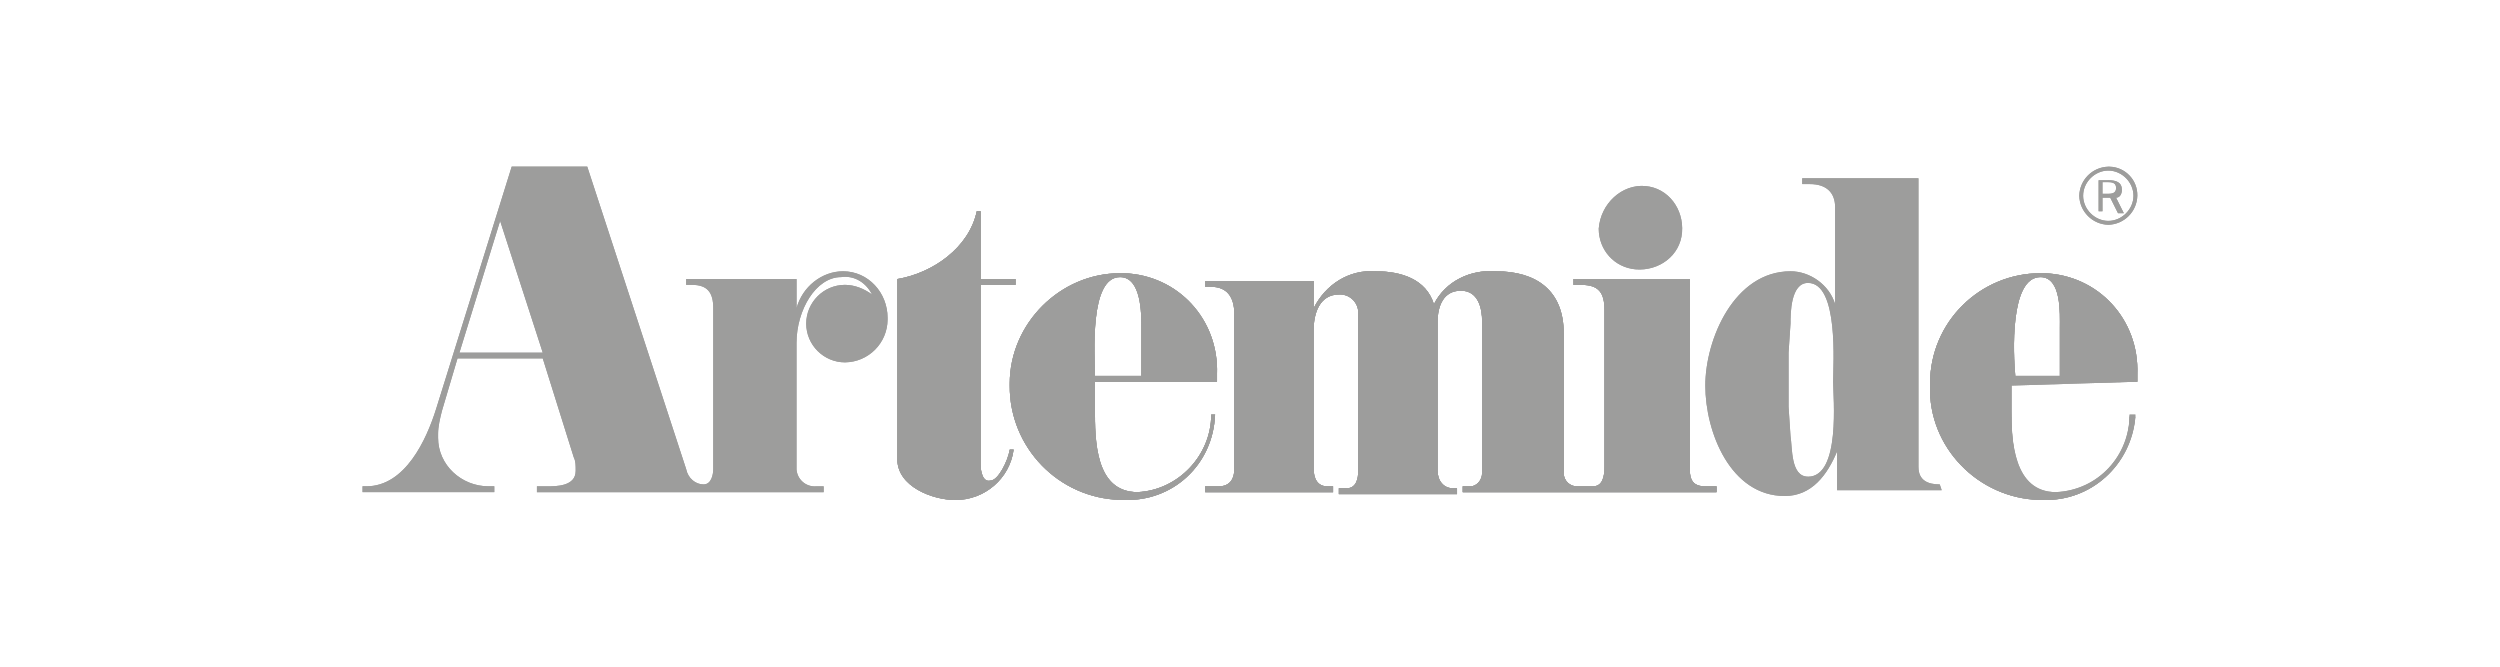 <?xml version="1.0" encoding="UTF-8"?><svg id="Livello_1" xmlns="http://www.w3.org/2000/svg" viewBox="0 0 425.2 113.39"><defs><style>.cls-1{fill-rule:evenodd;}.cls-1,.cls-2{fill:#9d9d9c;stroke-width:0px;}</style></defs><path class="cls-1" d="M152.62,47.46c5.93-.99,12.19-5.27,13.51-11.53h.66v11.53h5.93v.99h-5.93v30.65c0,.99.33,2.97,1.65,2.64,1.32,0,2.97-3.3,3.3-5.27h.66c-.66,4.94-4.94,8.57-9.89,8.57-3.95,0-9.89-2.31-9.89-6.92M290.03,82.72c-1.98,0-2.64-.99-2.64-2.97v-32.29h-19.77v.99h1.32c2.97,0,3.95,1.32,3.95,4.28v26.69c0,1.65-.33,3.3-1.98,3.3h-2.64c-1.24.04-2.27-.94-2.31-2.17,0-.04,0-.09,0-.13v-23.73c0-7.25-4.61-10.55-11.53-10.55-4.28-.33-8.57,1.65-10.55,5.6-1.32-4.28-5.6-5.6-9.89-5.6-4.61-.33-8.57,2.31-10.55,6.26v-4.61h-18.45v.99h.99c2.64,0,3.95,1.65,3.95,4.61v26.36c0,1.98-.99,2.97-2.64,2.97h-2.31v.99h21.75v-.99h-.99c-1.65,0-2.31-1.32-2.31-2.97v-23.73c0-2.64.99-5.93,4.28-5.93,1.71-.11,3.18,1.18,3.3,2.89,0,.14,0,.27,0,.41v26.69c0,1.32-.33,2.97-1.98,2.97h-1.32v.99h20.1v-.99h-.66c-1.65,0-2.64-1.32-2.64-2.97v-25.37c0-2.64.99-5.27,3.95-5.27s3.62,2.97,3.62,5.27v25.7c0,1.32-.99,2.31-1.98,2.31h-1.32v.99h43.17v-.99"/><path class="cls-1" d="M190.51,47.13c3.62,0,3.62,6.26,3.62,8.57v8.24h-7.91c0-3.62-.99-16.81,4.28-16.81M206.99,64.93v-1.32c.33-9.23-6.59-16.81-15.82-17.14h-.66c-10.22,0-18.78,8.57-18.78,18.78v.33c-.06,10.51,8.28,19.14,18.78,19.44h.66c8.24.33,15.16-5.93,15.49-14.5h-.66c0,6.92-5.6,12.85-12.52,13.18-7.25,0-7.25-8.9-7.25-14.17v-4.61M347.04,47.13c3.62,0,3.3,6.26,3.3,8.57v8.24h-7.58c-.33-3.62-.99-16.81,4.28-16.81M363.52,64.93v-1.32c.33-9.23-6.59-16.81-15.82-17.14h-.66c-10.22,0-18.78,8.24-18.78,18.78v.33c-.33,10.55,8.24,19.11,18.45,19.44h.66c8.24.33,15.16-5.93,15.82-14.5h-.99c0,6.92-5.27,12.85-12.52,13.18-7.25,0-7.58-8.9-7.58-13.84v-4.61M152.62,47.46c5.93-.99,12.19-5.27,13.51-11.53h.66v11.53h5.93v.99h-5.93v30.65c0,.99.33,2.97,1.65,2.64,1.32,0,2.97-3.3,3.3-5.27h.66c-.66,4.94-4.94,8.57-9.89,8.57-3.95,0-9.89-2.31-9.89-6.92v-30.65ZM290.03,82.72c-1.98,0-2.64-.99-2.64-2.97v-32.29h-19.77v.99h1.32c2.97,0,3.95,1.32,3.95,4.28v26.69c0,1.65-.33,3.3-1.98,3.3h-2.64c-1.24.04-2.27-.94-2.31-2.17,0-.04,0-.09,0-.13v-23.73c0-7.25-4.61-10.55-11.53-10.55-4.28-.33-8.57,1.65-10.55,5.6-1.32-4.28-5.6-5.6-9.89-5.6-4.61-.33-8.57,2.31-10.55,6.26v-4.61h-18.45v.99h.99c2.64,0,3.95,1.65,3.95,4.61v26.36c0,1.98-.99,2.97-2.64,2.97h-2.31v.99h21.75v-.99h-.99c-1.65,0-2.31-1.32-2.31-2.97v-23.73c0-2.64.99-5.93,4.28-5.93,1.71-.11,3.18,1.18,3.3,2.89,0,.14,0,.27,0,.41v26.69c0,1.32-.33,2.97-1.98,2.97h-1.32v.99h20.1v-.99h-.66c-1.65,0-2.64-1.32-2.64-2.97v-25.37c0-2.64.99-5.27,3.95-5.27s3.62,2.97,3.62,5.27v25.7c0,1.32-.99,2.31-1.98,2.31h-1.32v.99h43.17v-.99s-1.98,0-1.98,0Z"/><path class="cls-1" d="M279.82,31.64c3.95.33,6.59,3.95,6.26,7.91s-3.95,6.59-7.91,6.26c-3.62-.33-6.26-3.3-6.26-6.92.33-4.28,3.95-7.58,7.91-7.25M307.5,81.07c-2.97,0-2.64-4.94-2.97-6.92l-.33-4.94v-9.23l.33-4.94c0-1.65,0-6.92,2.97-6.92,5.27,0,4.28,13.84,4.28,16.81,0,2.64,1.32,16.15-4.28,16.15M329.91,82.39c-1.98,0-3.62-.66-3.62-2.97V30.32h-19.77v.99h1.32c2.64,0,4.28,1.32,4.28,3.95v16.48c-.99-3.3-4.28-5.6-7.58-5.6-9.56,0-14.5,11.53-14.5,19.44s4.28,18.78,13.51,18.78c4.61,0,7.25-3.62,8.9-7.58v6.59h17.79l-.33-.99M190.51,47.13c3.62,0,3.62,6.26,3.62,8.57v8.24h-7.91c0-3.62-.99-16.81,4.28-16.81M206.99,64.93v-1.32c.33-9.23-6.59-16.81-15.82-17.14h-.66c-10.22,0-18.78,8.57-18.78,18.78v.33c-.06,10.51,8.28,19.14,18.78,19.44h.66c8.24.33,15.16-5.93,15.49-14.5h-.66c0,6.92-5.6,12.85-12.52,13.18-7.25,0-7.25-8.9-7.25-14.17v-4.61s20.76,0,20.76,0ZM78.14,59.98l6.92-22.41,7.25,22.41h-14.17ZM143.39,46.14c-3.62,0-6.92,2.64-7.91,6.26v-4.94h-18.78v.99h.99c2.64,0,3.62,1.32,3.62,3.95v27.35c0,.99-.33,2.64-1.65,2.64s-2.64-.99-2.97-2.64l-16.81-51.41h-12.85l-12.85,41.19c-1.65,5.27-5.27,13.18-11.86,13.18h-.66v.99h22.41v-.99h-.99c-4.61,0-8.57-3.62-8.57-8.24v-.66c0-1.32.33-2.64.66-3.95l2.64-8.9h14.5l5.27,16.81c.33.66.33,1.32.33,2.31,0,2.64-3.3,2.64-4.94,2.64h-1.65v.99h48.77v-.99h-1.32c-1.71.11-3.18-1.18-3.3-2.89,0-.14,0-.27,0-.41v-21.09c0-5.6,3.3-11.2,7.58-11.2,2.31-.33,4.28.99,5.27,2.97-1.32-.99-2.97-1.65-4.61-1.65-3.62,0-6.59,2.97-6.59,6.59s2.97,6.59,6.59,6.59c3.99-.04,7.21-3.26,7.25-7.25v-.33c0-4.28-3.3-7.91-7.58-7.91M347.04,47.13c3.62,0,3.3,6.26,3.3,8.57v8.24h-7.58c-.33-3.62-.99-16.81,4.28-16.81M363.52,64.93v-1.32c.33-9.23-6.59-16.81-15.82-17.14h-.66c-10.22,0-18.78,8.24-18.78,18.78v.33c-.33,10.55,8.24,19.11,18.45,19.44h.66c8.24.33,15.16-5.93,15.82-14.17h-.99c0,6.92-5.27,12.85-12.52,13.18-7.25,0-7.58-8.9-7.58-13.84v-4.61s21.42-.66,21.42-.66ZM358.58,28.35c-2.7.07-4.87,2.24-4.94,4.94.07,2.7,2.24,4.87,4.94,4.94h0c2.7-.07,4.87-2.24,4.94-4.94.06-2.67-2.07-4.89-4.74-4.94-.07,0-.13,0-.2,0h0M362.86,33.29c0,2.31-1.98,4.28-4.28,4.28s-4.28-1.98-4.28-4.28,1.98-4.28,4.28-4.28,4.28,1.98,4.28,4.28"/><path class="cls-2" d="M357.59,32.96h.99c.99,0,1.32-.33,1.32-.99s-.33-.99-1.32-.99h-.99v1.98ZM358.58,30.65c1.32,0,2.31.33,2.31,1.65,0,.66-.33,1.32-.99,1.32l1.32,2.64h-.99l-1.32-2.64h-1.32v2.31h-.66v-5.27s1.65,0,1.65,0Z"/><path class="cls-1" d="M152.62,47.46c5.93-.99,12.19-5.27,13.51-11.53h.66v11.53h5.93v.99h-5.93v30.65c0,.99.33,2.97,1.65,2.64,1.32,0,2.97-3.3,3.3-5.27h.66c-.66,4.94-4.94,8.57-9.89,8.57-3.95,0-9.89-2.31-9.89-6.92M290.03,82.72c-1.98,0-2.64-.99-2.64-2.97v-32.29h-19.77v.99h1.32c2.97,0,3.95,1.32,3.95,4.28v26.69c0,1.65-.33,3.3-1.98,3.3h-2.64c-1.24.04-2.27-.94-2.31-2.17,0-.04,0-.09,0-.13v-23.73c0-7.25-4.61-10.55-11.53-10.55-4.28-.33-8.57,1.65-10.55,5.6-1.32-4.28-5.6-5.6-9.89-5.6-4.61-.33-8.57,2.31-10.55,6.26v-4.61h-18.45v.99h.99c2.64,0,3.95,1.65,3.95,4.61v26.36c0,1.98-.99,2.97-2.64,2.97h-2.31v.99h21.75v-.99h-.99c-1.65,0-2.31-1.32-2.31-2.97v-23.73c0-2.64.99-5.93,4.28-5.93,1.71-.11,3.18,1.18,3.3,2.89,0,.14,0,.27,0,.41v26.69c0,1.32-.33,2.97-1.98,2.97h-1.32v.99h20.1v-.99h-.66c-1.65,0-2.64-1.32-2.64-2.97v-25.37c0-2.64.99-5.27,3.95-5.27s3.62,2.97,3.62,5.27v25.7c0,1.32-.99,2.31-1.98,2.31h-1.32v.99h43.17v-.99"/><path class="cls-1" d="M190.51,47.13c3.62,0,3.62,6.26,3.62,8.57v8.24h-7.91c0-3.62-.99-16.81,4.28-16.81M206.99,64.93v-1.32c.33-9.23-6.59-16.81-15.82-17.14h-.66c-10.22,0-18.78,8.57-18.78,18.78v.33c-.06,10.51,8.28,19.14,18.78,19.44h.66c8.24.33,15.16-5.93,15.49-14.5h-.66c0,6.92-5.6,12.85-12.52,13.18-7.25,0-7.25-8.9-7.25-14.17v-4.61M347.04,47.13c3.62,0,3.3,6.26,3.3,8.57v8.24h-7.58c-.33-3.62-.99-16.81,4.28-16.81M363.52,64.93v-1.32c.33-9.23-6.59-16.81-15.82-17.14h-.66c-10.22,0-18.78,8.24-18.78,18.78v.33c-.33,10.55,8.24,19.11,18.45,19.44h.66c8.24.33,15.16-5.93,15.82-14.5h-.99c0,6.92-5.27,12.85-12.52,13.18-7.25,0-7.58-8.9-7.58-13.84v-4.61M152.62,47.46c5.93-.99,12.19-5.27,13.51-11.53h.66v11.53h5.93v.99h-5.93v30.65c0,.99.33,2.97,1.65,2.64,1.32,0,2.97-3.3,3.3-5.27h.66c-.66,4.94-4.94,8.57-9.89,8.57-3.95,0-9.89-2.31-9.89-6.92v-30.65ZM290.03,82.72c-1.98,0-2.64-.99-2.64-2.97v-32.29h-19.77v.99h1.32c2.97,0,3.95,1.32,3.95,4.28v26.69c0,1.65-.33,3.3-1.98,3.3h-2.64c-1.24.04-2.27-.94-2.31-2.17,0-.04,0-.09,0-.13v-23.73c0-7.25-4.61-10.55-11.53-10.55-4.28-.33-8.57,1.65-10.55,5.6-1.32-4.28-5.6-5.6-9.89-5.6-4.61-.33-8.57,2.31-10.55,6.26v-4.61h-18.45v.99h.99c2.64,0,3.95,1.65,3.95,4.61v26.36c0,1.98-.99,2.97-2.64,2.97h-2.31v.99h21.75v-.99h-.99c-1.65,0-2.31-1.32-2.31-2.97v-23.73c0-2.64.99-5.93,4.28-5.93,1.71-.11,3.18,1.18,3.3,2.89,0,.14,0,.27,0,.41v26.69c0,1.32-.33,2.97-1.98,2.97h-1.32v.99h20.1v-.99h-.66c-1.65,0-2.64-1.32-2.64-2.97v-25.37c0-2.64.99-5.27,3.95-5.27s3.62,2.97,3.62,5.27v25.7c0,1.32-.99,2.31-1.98,2.31h-1.32v.99h43.17v-.99s-1.98,0-1.98,0Z"/><path class="cls-1" d="M279.82,31.64c3.95.33,6.59,3.95,6.26,7.91s-3.95,6.59-7.91,6.26c-3.62-.33-6.26-3.3-6.26-6.92.33-4.28,3.95-7.58,7.91-7.25M307.5,81.07c-2.97,0-2.64-4.94-2.97-6.92l-.33-4.94v-9.23l.33-4.94c0-1.65,0-6.92,2.97-6.92,5.27,0,4.28,13.84,4.28,16.81,0,2.64,1.32,16.15-4.28,16.15M329.91,82.39c-1.98,0-3.62-.66-3.62-2.97V30.32h-19.77v.99h1.32c2.64,0,4.28,1.32,4.28,3.95v16.48c-.99-3.3-4.28-5.6-7.58-5.6-9.56,0-14.5,11.53-14.5,19.44s4.28,18.78,13.51,18.78c4.61,0,7.25-3.62,8.9-7.58v6.59h17.79l-.33-.99M190.51,47.13c3.62,0,3.62,6.26,3.62,8.57v8.24h-7.91c0-3.62-.99-16.81,4.28-16.81M206.99,64.93v-1.32c.33-9.23-6.59-16.81-15.82-17.14h-.66c-10.22,0-18.78,8.57-18.78,18.78v.33c-.06,10.51,8.28,19.14,18.78,19.44h.66c8.24.33,15.16-5.93,15.49-14.5h-.66c0,6.92-5.6,12.85-12.52,13.18-7.25,0-7.25-8.9-7.25-14.17v-4.61s20.76,0,20.76,0ZM78.14,59.98l6.92-22.41,7.25,22.41h-14.17ZM143.39,46.14c-3.62,0-6.92,2.64-7.91,6.26v-4.94h-18.78v.99h.99c2.64,0,3.62,1.32,3.62,3.95v27.35c0,.99-.33,2.64-1.65,2.64s-2.64-.99-2.97-2.64l-16.81-51.41h-12.85l-12.85,41.19c-1.65,5.27-5.27,13.18-11.86,13.18h-.66v.99h22.41v-.99h-.99c-4.61,0-8.57-3.62-8.57-8.24v-.66c0-1.32.33-2.64.66-3.95l2.64-8.9h14.5l5.27,16.81c.33.66.33,1.32.33,2.31,0,2.64-3.3,2.64-4.94,2.64h-1.65v.99h48.77v-.99h-1.32c-1.71.11-3.18-1.18-3.3-2.89,0-.14,0-.27,0-.41v-21.09c0-5.6,3.3-11.2,7.58-11.2,2.31-.33,4.28.99,5.27,2.97-1.32-.99-2.97-1.65-4.61-1.65-3.62,0-6.59,2.97-6.59,6.59s2.97,6.59,6.59,6.59c3.99-.04,7.21-3.26,7.25-7.25v-.33c0-4.28-3.3-7.91-7.58-7.91M347.04,47.13c3.62,0,3.3,6.26,3.3,8.57v8.24h-7.58c-.33-3.62-.99-16.81,4.28-16.81M363.52,64.93v-1.32c.33-9.23-6.59-16.81-15.82-17.14h-.66c-10.22,0-18.78,8.24-18.78,18.78v.33c-.33,10.55,8.24,19.11,18.45,19.44h.66c8.24.33,15.16-5.93,15.82-14.17h-.99c0,6.92-5.27,12.85-12.52,13.18-7.25,0-7.58-8.9-7.58-13.84v-4.61s21.42-.66,21.42-.66ZM358.58,28.35c-2.7.07-4.87,2.24-4.94,4.94.07,2.7,2.24,4.87,4.94,4.94h0c2.7-.07,4.87-2.24,4.94-4.94.06-2.67-2.07-4.89-4.74-4.94-.07,0-.13,0-.2,0h0M362.86,33.29c0,2.31-1.98,4.28-4.28,4.28s-4.28-1.98-4.28-4.28,1.98-4.28,4.28-4.28,4.28,1.98,4.28,4.28"/><path class="cls-2" d="M357.59,32.96h.99c.99,0,1.32-.33,1.32-.99s-.33-.99-1.32-.99h-.99v1.98ZM358.58,30.65c1.32,0,2.31.33,2.31,1.65,0,.66-.33,1.32-.99,1.32l1.32,2.64h-.99l-1.32-2.64h-1.32v2.31h-.66v-5.27s1.65,0,1.65,0Z"/></svg>